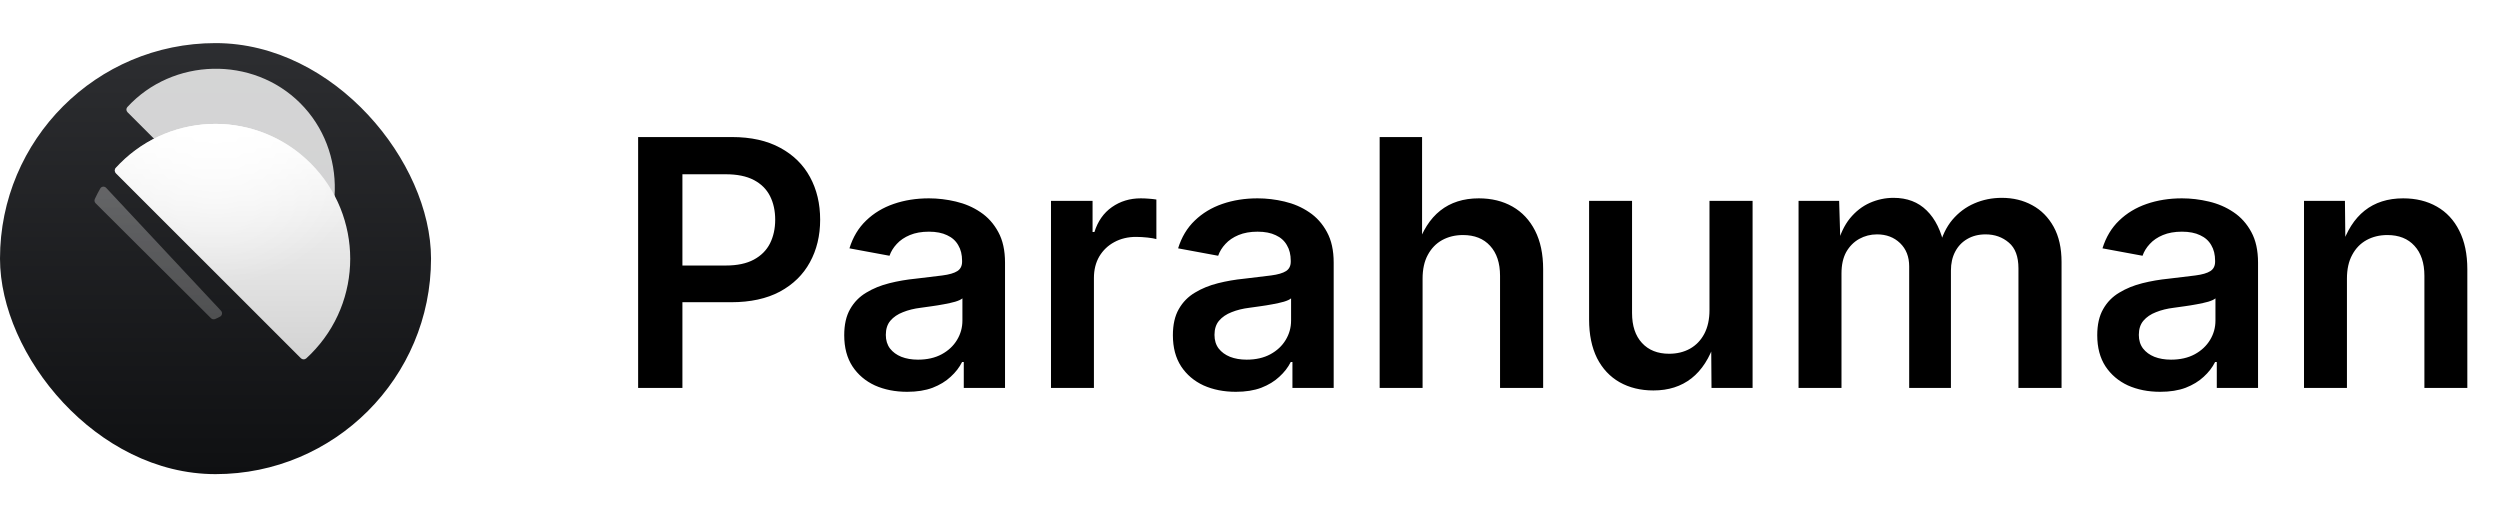 <svg width="116" height="24" viewBox="0 0 116 24" fill="none" xmlns="http://www.w3.org/2000/svg">
<g clip-path="url(#clip0_888_21846)">
<path d="M0 2H20V22H0V2Z" fill="url(#paint0_linear_888_21846)"/>
<g opacity="0.8" filter="url(#filter0_d_888_21846)">
<g style="mix-blend-mode:multiply">
<path d="M13.52 15.37C13.585 15.435 13.691 15.439 13.759 15.376C16.044 13.276 16.149 9.566 13.935 7.351C11.72 5.136 8.01 5.242 5.91 7.527C5.847 7.595 5.851 7.7 5.916 7.766L13.52 15.37Z" fill="white"/>
</g>
</g>
<g opacity="0.3" filter="url(#filter1_f_888_21846)">
<path d="M13.52 15.37C13.585 15.435 13.691 15.439 13.759 15.376C16.044 13.276 16.149 9.566 13.935 7.351C11.72 5.136 8.01 5.242 5.91 7.527C5.847 7.595 5.851 7.7 5.916 7.766L13.52 15.37Z" fill="url(#paint1_linear_888_21846)"/>
</g>
<g opacity="0.3" filter="url(#filter2_f_888_21846)">
<path d="M10.219 14.687C10.314 14.631 10.33 14.5 10.255 14.419L4.927 8.717C4.848 8.632 4.71 8.645 4.653 8.745C4.56 8.904 4.476 9.068 4.399 9.235C4.369 9.301 4.384 9.378 4.435 9.43L9.79 14.765C9.815 14.79 9.847 14.807 9.882 14.814C9.917 14.82 9.953 14.816 9.985 14.802C10.091 14.756 10.142 14.732 10.219 14.687Z" fill="url(#paint2_linear_888_21846)"/>
</g>
<path d="M13.959 16.621C14.028 16.69 14.138 16.694 14.21 16.629C14.28 16.564 14.35 16.498 14.418 16.43C16.861 13.987 16.861 10.026 14.418 7.582C11.974 5.139 8.013 5.139 5.57 7.582C5.502 7.65 5.436 7.719 5.371 7.79C5.306 7.862 5.31 7.972 5.379 8.041L13.959 16.621Z" fill="url(#paint3_linear_888_21846)"/>
<path d="M13.959 16.621C14.028 16.69 14.138 16.694 14.21 16.629C14.28 16.564 14.35 16.498 14.418 16.43C16.861 13.987 16.861 10.026 14.418 7.582C11.974 5.139 8.013 5.139 5.57 7.582C5.502 7.65 5.436 7.719 5.371 7.79C5.306 7.862 5.31 7.972 5.379 8.041L13.959 16.621Z" fill="url(#paint4_radial_888_21846)"/>
</g>
<path d="M29.609 18V6.359H33.961C34.846 6.359 35.594 6.526 36.203 6.859C36.812 7.188 37.273 7.641 37.586 8.219C37.898 8.792 38.055 9.451 38.055 10.195C38.055 10.935 37.896 11.594 37.578 12.172C37.266 12.745 36.802 13.198 36.188 13.531C35.573 13.859 34.82 14.023 33.93 14.023H31V12.32H33.68C34.206 12.32 34.638 12.229 34.977 12.047C35.315 11.865 35.565 11.615 35.727 11.297C35.888 10.974 35.969 10.607 35.969 10.195C35.969 9.779 35.888 9.411 35.727 9.094C35.565 8.776 35.315 8.529 34.977 8.352C34.638 8.174 34.203 8.086 33.672 8.086H31.664V18H29.609ZM42.094 18.18C41.536 18.18 41.036 18.081 40.594 17.883C40.156 17.68 39.81 17.385 39.555 17C39.3 16.609 39.172 16.128 39.172 15.555C39.172 15.065 39.263 14.662 39.445 14.344C39.628 14.021 39.878 13.766 40.195 13.578C40.513 13.385 40.87 13.24 41.266 13.141C41.661 13.042 42.07 12.971 42.492 12.93C43.003 12.872 43.414 12.823 43.727 12.781C44.044 12.74 44.276 12.672 44.422 12.578C44.568 12.484 44.641 12.338 44.641 12.141V12.102C44.641 11.815 44.581 11.573 44.461 11.375C44.346 11.172 44.175 11.018 43.945 10.914C43.721 10.805 43.44 10.75 43.102 10.75C42.763 10.75 42.469 10.802 42.219 10.906C41.969 11.01 41.766 11.148 41.609 11.32C41.453 11.487 41.341 11.669 41.273 11.867L39.414 11.523C39.575 11.003 39.833 10.573 40.188 10.234C40.542 9.891 40.969 9.633 41.469 9.461C41.969 9.289 42.513 9.203 43.102 9.203C43.518 9.203 43.935 9.253 44.352 9.352C44.773 9.451 45.154 9.615 45.492 9.844C45.836 10.073 46.112 10.38 46.32 10.766C46.529 11.146 46.633 11.62 46.633 12.188V18H44.719V16.797H44.641C44.516 17.047 44.339 17.276 44.109 17.484C43.885 17.693 43.607 17.862 43.273 17.992C42.94 18.117 42.547 18.18 42.094 18.18ZM42.594 16.688C43.021 16.688 43.388 16.604 43.695 16.438C44.003 16.271 44.24 16.049 44.406 15.773C44.573 15.497 44.656 15.198 44.656 14.875V13.844C44.589 13.901 44.477 13.953 44.32 14C44.169 14.042 43.995 14.081 43.797 14.117C43.604 14.154 43.411 14.185 43.219 14.211C43.026 14.237 42.859 14.26 42.719 14.281C42.417 14.318 42.143 14.385 41.898 14.484C41.654 14.578 41.458 14.711 41.312 14.883C41.172 15.05 41.102 15.268 41.102 15.539C41.102 15.789 41.167 16 41.297 16.172C41.427 16.338 41.602 16.466 41.82 16.555C42.044 16.643 42.302 16.688 42.594 16.688ZM48.766 18V9.32H50.695V10.766H50.781C50.938 10.266 51.208 9.88 51.594 9.609C51.979 9.339 52.425 9.203 52.93 9.203C53.044 9.203 53.169 9.208 53.305 9.219C53.445 9.229 53.562 9.242 53.656 9.258V11.094C53.573 11.068 53.438 11.044 53.25 11.023C53.068 11.003 52.888 10.992 52.711 10.992C52.336 10.992 52 11.073 51.703 11.234C51.411 11.391 51.18 11.612 51.008 11.898C50.841 12.185 50.758 12.518 50.758 12.898V18H48.766ZM57.344 18.18C56.786 18.18 56.286 18.081 55.844 17.883C55.406 17.68 55.06 17.385 54.805 17C54.55 16.609 54.422 16.128 54.422 15.555C54.422 15.065 54.513 14.662 54.695 14.344C54.878 14.021 55.128 13.766 55.445 13.578C55.763 13.385 56.12 13.24 56.516 13.141C56.911 13.042 57.32 12.971 57.742 12.93C58.253 12.872 58.664 12.823 58.977 12.781C59.294 12.74 59.526 12.672 59.672 12.578C59.818 12.484 59.891 12.338 59.891 12.141V12.102C59.891 11.815 59.831 11.573 59.711 11.375C59.596 11.172 59.425 11.018 59.195 10.914C58.971 10.805 58.69 10.75 58.352 10.75C58.013 10.75 57.719 10.802 57.469 10.906C57.219 11.01 57.016 11.148 56.859 11.32C56.703 11.487 56.591 11.669 56.523 11.867L54.664 11.523C54.825 11.003 55.083 10.573 55.438 10.234C55.792 9.891 56.219 9.633 56.719 9.461C57.219 9.289 57.763 9.203 58.352 9.203C58.768 9.203 59.185 9.253 59.602 9.352C60.023 9.451 60.404 9.615 60.742 9.844C61.086 10.073 61.362 10.38 61.57 10.766C61.779 11.146 61.883 11.62 61.883 12.188V18H59.969V16.797H59.891C59.766 17.047 59.589 17.276 59.359 17.484C59.135 17.693 58.857 17.862 58.523 17.992C58.19 18.117 57.797 18.18 57.344 18.18ZM57.844 16.688C58.271 16.688 58.638 16.604 58.945 16.438C59.253 16.271 59.49 16.049 59.656 15.773C59.823 15.497 59.906 15.198 59.906 14.875V13.844C59.839 13.901 59.727 13.953 59.57 14C59.419 14.042 59.245 14.081 59.047 14.117C58.854 14.154 58.661 14.185 58.469 14.211C58.276 14.237 58.109 14.26 57.969 14.281C57.667 14.318 57.393 14.385 57.148 14.484C56.904 14.578 56.708 14.711 56.562 14.883C56.422 15.05 56.352 15.268 56.352 15.539C56.352 15.789 56.417 16 56.547 16.172C56.677 16.338 56.852 16.466 57.07 16.555C57.294 16.643 57.552 16.688 57.844 16.688ZM66.008 12.93V18H64.016V6.359H65.984V11.469H65.75C65.995 10.713 66.354 10.148 66.828 9.773C67.307 9.393 67.904 9.203 68.617 9.203C69.211 9.203 69.732 9.331 70.18 9.586C70.628 9.841 70.977 10.213 71.227 10.703C71.477 11.193 71.602 11.789 71.602 12.492V18H69.602V12.797C69.602 12.203 69.448 11.74 69.141 11.406C68.838 11.073 68.419 10.906 67.883 10.906C67.523 10.906 67.201 10.984 66.914 11.141C66.633 11.297 66.412 11.526 66.25 11.828C66.088 12.125 66.008 12.492 66.008 12.93ZM76.719 18.117C76.125 18.117 75.602 17.99 75.148 17.734C74.701 17.479 74.352 17.107 74.102 16.617C73.857 16.122 73.734 15.526 73.734 14.828V9.32H75.727V14.523C75.727 15.117 75.88 15.581 76.188 15.914C76.495 16.247 76.914 16.414 77.445 16.414C77.81 16.414 78.133 16.336 78.414 16.18C78.695 16.023 78.917 15.794 79.078 15.492C79.24 15.185 79.32 14.818 79.32 14.391V9.32H81.32V18H79.414L79.398 15.852H79.578C79.328 16.612 78.963 17.18 78.484 17.555C78.005 17.93 77.417 18.117 76.719 18.117ZM83.453 18V9.32H85.336L85.398 11.375H85.25C85.38 10.87 85.576 10.456 85.836 10.133C86.102 9.81 86.409 9.57 86.758 9.414C87.112 9.258 87.479 9.18 87.859 9.18C88.49 9.18 89.003 9.375 89.398 9.766C89.799 10.156 90.076 10.721 90.227 11.461H89.984C90.104 10.961 90.305 10.542 90.586 10.203C90.872 9.865 91.213 9.609 91.609 9.438C92.005 9.266 92.43 9.18 92.883 9.18C93.409 9.18 93.88 9.294 94.297 9.523C94.713 9.747 95.044 10.081 95.289 10.523C95.534 10.966 95.656 11.51 95.656 12.156V18H93.656V12.453C93.656 11.906 93.508 11.508 93.211 11.258C92.914 11.003 92.555 10.875 92.133 10.875C91.805 10.875 91.518 10.948 91.273 11.094C91.034 11.234 90.849 11.43 90.719 11.68C90.588 11.93 90.523 12.221 90.523 12.555V18H88.586V12.359C88.586 11.912 88.445 11.552 88.164 11.281C87.883 11.01 87.526 10.875 87.094 10.875C86.797 10.875 86.521 10.945 86.266 11.086C86.016 11.227 85.815 11.43 85.664 11.695C85.518 11.961 85.445 12.292 85.445 12.688V18H83.453ZM100.234 18.18C99.677 18.18 99.177 18.081 98.734 17.883C98.297 17.68 97.951 17.385 97.695 17C97.44 16.609 97.312 16.128 97.312 15.555C97.312 15.065 97.404 14.662 97.586 14.344C97.768 14.021 98.018 13.766 98.336 13.578C98.654 13.385 99.01 13.24 99.406 13.141C99.802 13.042 100.211 12.971 100.633 12.93C101.143 12.872 101.555 12.823 101.867 12.781C102.185 12.74 102.417 12.672 102.562 12.578C102.708 12.484 102.781 12.338 102.781 12.141V12.102C102.781 11.815 102.721 11.573 102.602 11.375C102.487 11.172 102.315 11.018 102.086 10.914C101.862 10.805 101.581 10.75 101.242 10.75C100.904 10.75 100.609 10.802 100.359 10.906C100.109 11.01 99.906 11.148 99.75 11.32C99.594 11.487 99.482 11.669 99.414 11.867L97.555 11.523C97.716 11.003 97.974 10.573 98.328 10.234C98.682 9.891 99.109 9.633 99.609 9.461C100.109 9.289 100.654 9.203 101.242 9.203C101.659 9.203 102.076 9.253 102.492 9.352C102.914 9.451 103.294 9.615 103.633 9.844C103.977 10.073 104.253 10.38 104.461 10.766C104.669 11.146 104.773 11.62 104.773 12.188V18H102.859V16.797H102.781C102.656 17.047 102.479 17.276 102.25 17.484C102.026 17.693 101.747 17.862 101.414 17.992C101.081 18.117 100.688 18.18 100.234 18.18ZM100.734 16.688C101.161 16.688 101.529 16.604 101.836 16.438C102.143 16.271 102.38 16.049 102.547 15.773C102.714 15.497 102.797 15.198 102.797 14.875V13.844C102.729 13.901 102.617 13.953 102.461 14C102.31 14.042 102.135 14.081 101.938 14.117C101.745 14.154 101.552 14.185 101.359 14.211C101.167 14.237 101 14.26 100.859 14.281C100.557 14.318 100.284 14.385 100.039 14.484C99.794 14.578 99.599 14.711 99.453 14.883C99.312 15.05 99.242 15.268 99.242 15.539C99.242 15.789 99.307 16 99.438 16.172C99.568 16.338 99.742 16.466 99.961 16.555C100.185 16.643 100.443 16.688 100.734 16.688ZM108.898 12.93V18H106.906V9.32H108.805L108.828 11.469H108.641C108.885 10.713 109.245 10.148 109.719 9.773C110.198 9.393 110.794 9.203 111.508 9.203C112.102 9.203 112.622 9.331 113.07 9.586C113.518 9.841 113.865 10.213 114.109 10.703C114.359 11.193 114.484 11.789 114.484 12.492V18H112.492V12.797C112.492 12.203 112.339 11.74 112.031 11.406C111.729 11.073 111.31 10.906 110.773 10.906C110.414 10.906 110.091 10.984 109.805 11.141C109.523 11.297 109.302 11.526 109.141 11.828C108.979 12.125 108.898 12.492 108.898 12.93Z" fill="black"/>
<defs>
<filter id="filter0_d_888_21846" x="-6.135" y="-8.81" width="33.671" height="33.671" filterUnits="userSpaceOnUse" color-interpolation-filters="sRGB">
<feFlood flood-opacity="0" result="BackgroundImageFix"/>
<feColorMatrix in="SourceAlpha" type="matrix" values="0 0 0 0 0 0 0 0 0 0 0 0 0 0 0 0 0 0 127 0" result="hardAlpha"/>
<feOffset dy="-2.56"/>
<feGaussianBlur stdDeviation="6"/>
<feComposite in2="hardAlpha" operator="out"/>
<feColorMatrix type="matrix" values="0 0 0 0 1 0 0 0 0 1 0 0 0 0 1 0 0 0 0.4 0"/>
<feBlend mode="normal" in2="BackgroundImageFix" result="effect1_dropShadow_888_21846"/>
<feBlend mode="normal" in="SourceGraphic" in2="effect1_dropShadow_888_21846" result="shape"/>
</filter>
<filter id="filter1_f_888_21846" x="0.865" y="0.75" width="19.671" height="19.671" filterUnits="userSpaceOnUse" color-interpolation-filters="sRGB">
<feFlood flood-opacity="0" result="BackgroundImageFix"/>
<feBlend mode="normal" in="SourceGraphic" in2="BackgroundImageFix" result="shape"/>
<feGaussianBlur stdDeviation="2.5" result="effect1_foregroundBlur_888_21846"/>
</filter>
<filter id="filter2_f_888_21846" x="-0.616" y="3.661" width="15.919" height="16.156" filterUnits="userSpaceOnUse" color-interpolation-filters="sRGB">
<feFlood flood-opacity="0" result="BackgroundImageFix"/>
<feBlend mode="normal" in="SourceGraphic" in2="BackgroundImageFix" result="shape"/>
<feGaussianBlur stdDeviation="2.5" result="effect1_foregroundBlur_888_21846"/>
</filter>
<linearGradient id="paint0_linear_888_21846" x1="10" y1="2" x2="10" y2="22" gradientUnits="userSpaceOnUse">
<stop stop-color="#2D2E31"/>
<stop offset="1" stop-color="#0F1012"/>
</linearGradient>
<linearGradient id="paint1_linear_888_21846" x1="10.012" y1="5.724" x2="10.012" y2="16.824" gradientUnits="userSpaceOnUse">
<stop stop-color="white"/>
<stop offset="1" stop-color="#C5C5C5"/>
</linearGradient>
<linearGradient id="paint2_linear_888_21846" x1="6.967" y1="8.533" x2="6.967" y2="15.716" gradientUnits="userSpaceOnUse">
<stop stop-color="white"/>
<stop offset="1" stop-color="#C5C5C5"/>
</linearGradient>
<linearGradient id="paint3_linear_888_21846" x1="10" y1="5.75" x2="10" y2="18.25" gradientUnits="userSpaceOnUse">
<stop stop-color="white"/>
<stop offset="1" stop-color="#CCCCCC"/>
</linearGradient>
<radialGradient id="paint4_radial_888_21846" cx="0" cy="0" r="1" gradientUnits="userSpaceOnUse" gradientTransform="translate(10 5.75) rotate(90) scale(12.5)">
<stop stop-color="white"/>
<stop offset="0.598" stop-color="white" stop-opacity="0"/>
</radialGradient>
<clipPath id="clip0_888_21846">
<rect y="2" width="20" height="20" rx="10" fill="white"/>
</clipPath>
</defs>
</svg>
